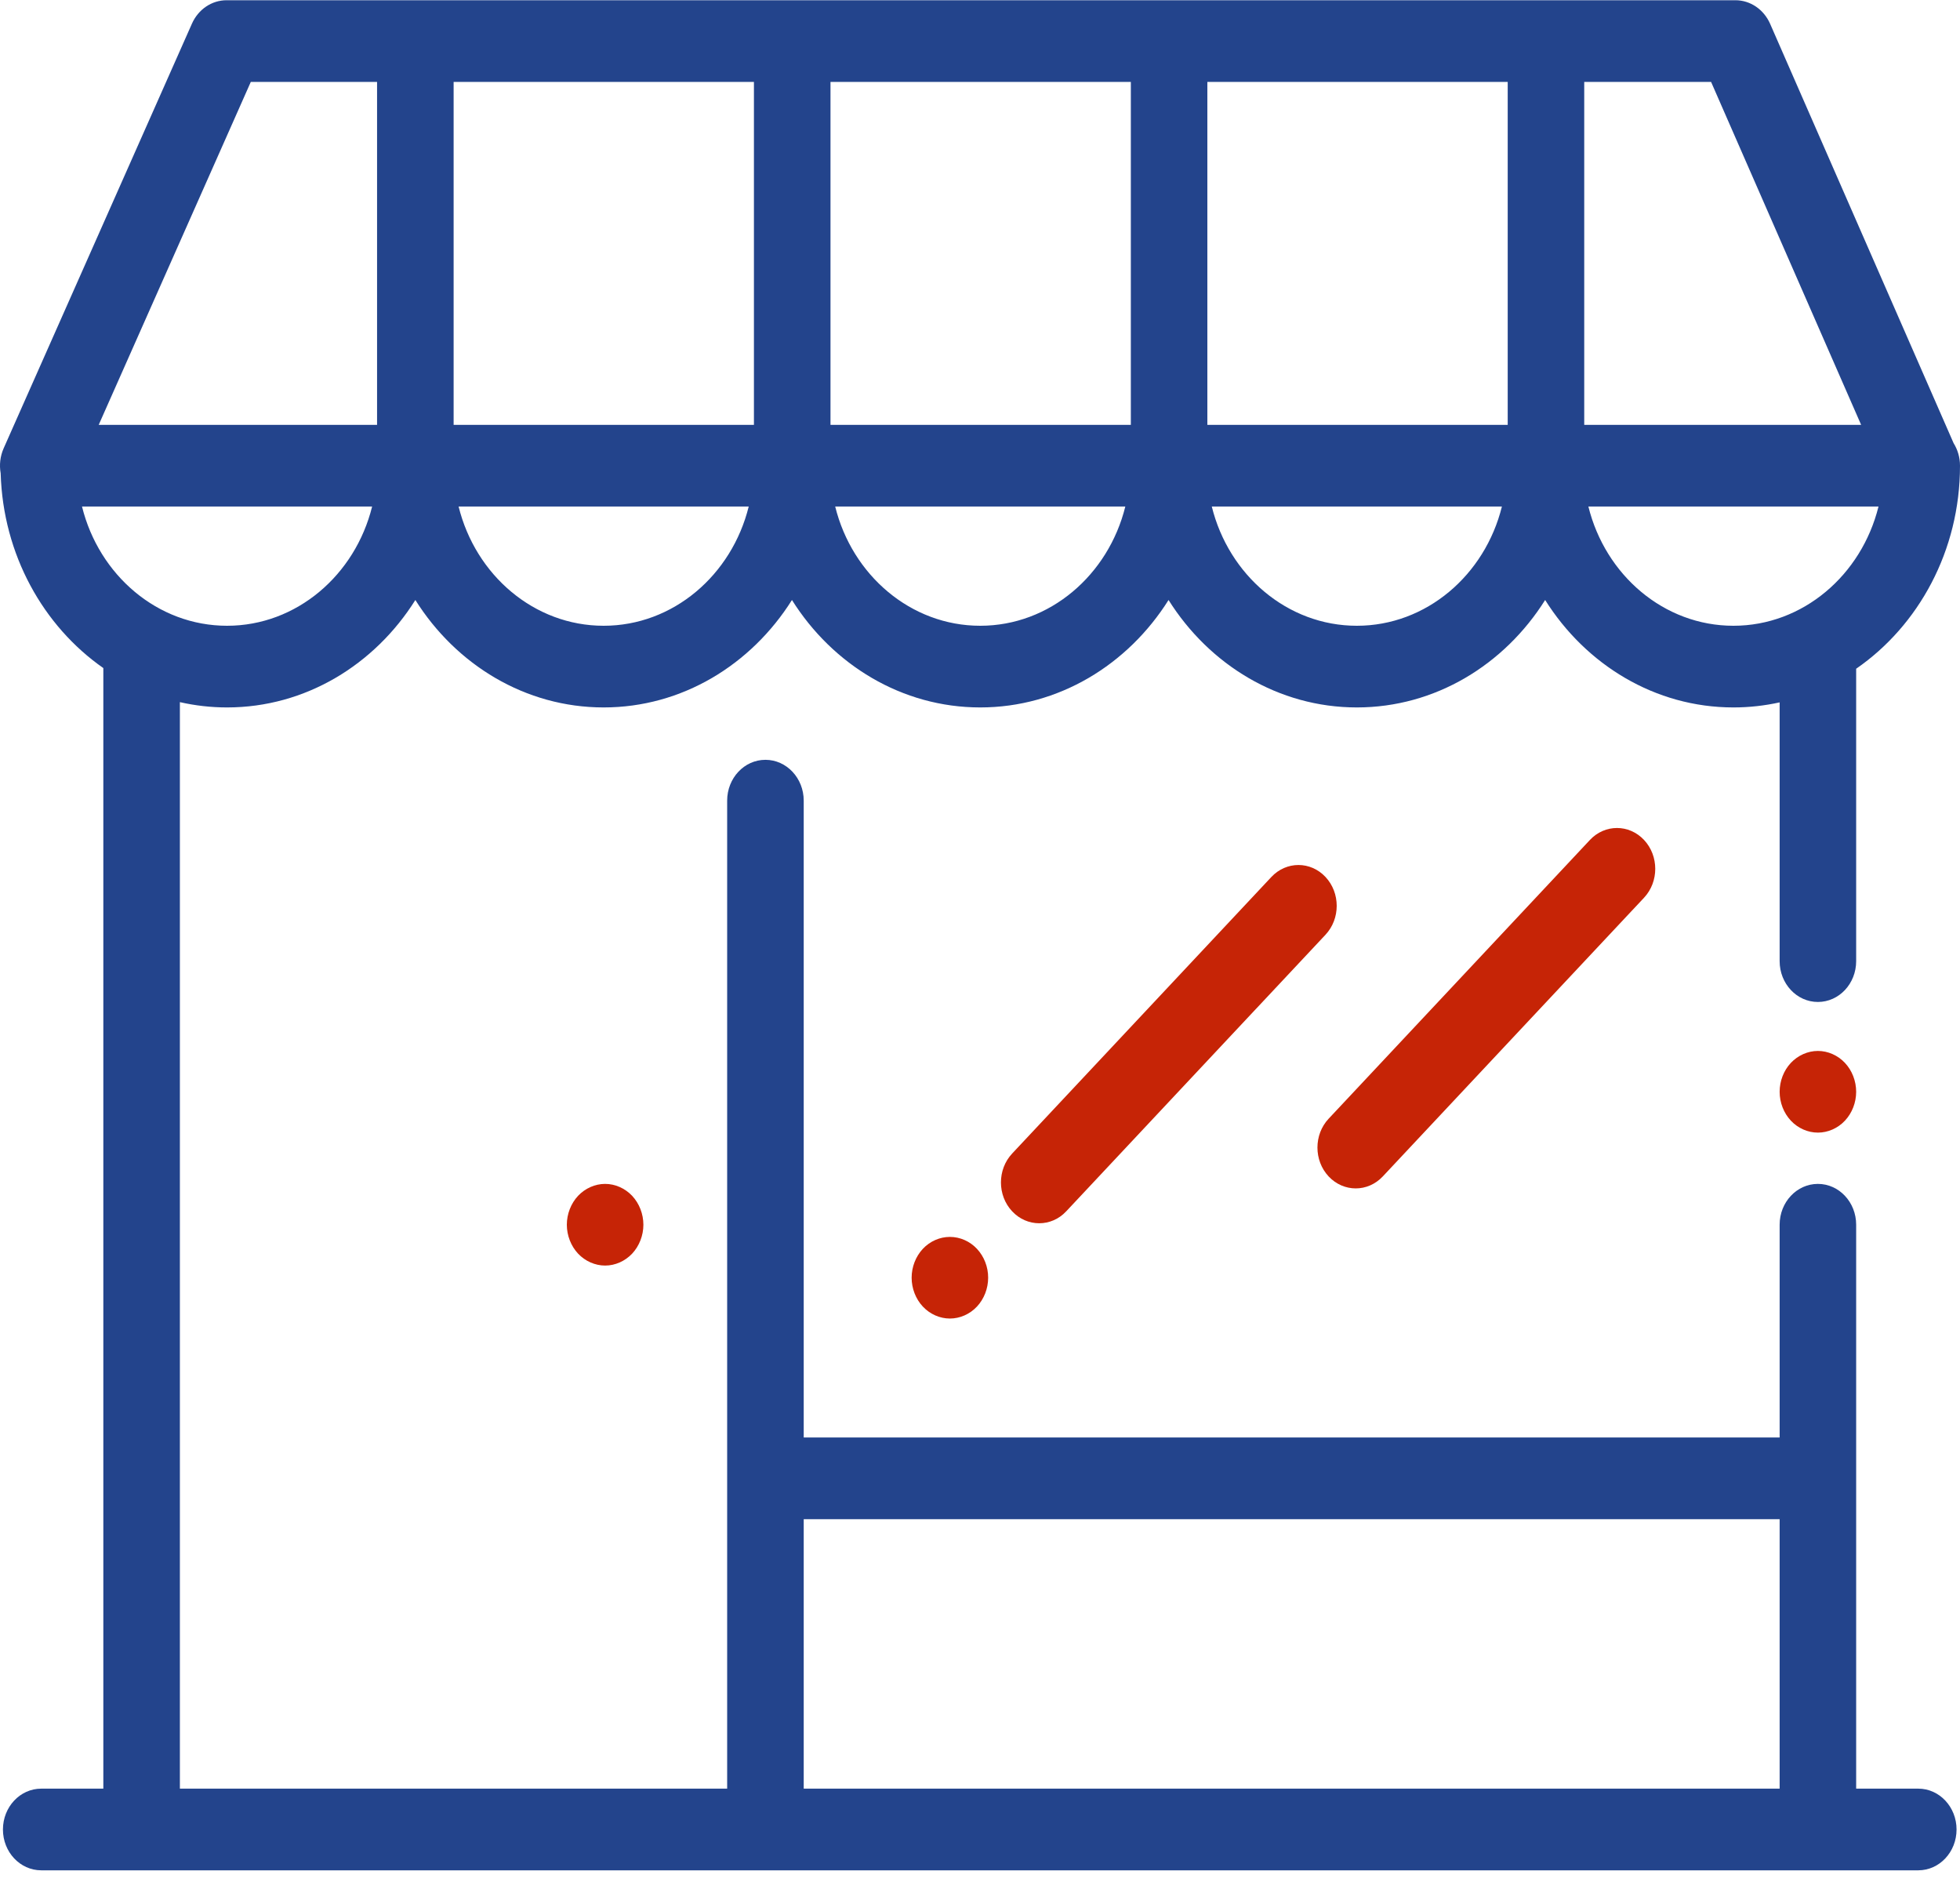 <?xml version="1.0" encoding="UTF-8"?> <svg xmlns="http://www.w3.org/2000/svg" xmlns:xlink="http://www.w3.org/1999/xlink" width="50px" height="48px" viewBox="0 0 50 48" version="1.1"><title>icon-shop-store</title><g id="Main-site" stroke="none" stroke-width="1" fill="none" fill-rule="evenodd"><g id="Get-Involved" transform="translate(-305, -2368)" fill-rule="nonzero"><g id="Ways-you-can-get-involved" transform="translate(0, 1193)"><g id="icon-shop-store" transform="translate(305, 1175)"><path d="M48.936,45.619 L47.351,45.619 L47.351,31.236 C47.351,30.661 46.914,30.195 46.375,30.195 C45.836,30.195 45.399,30.661 45.399,31.236 L45.399,36.663 L20.503,36.663 L20.503,20.42 C20.503,19.845 20.065,19.379 19.526,19.379 C18.987,19.379 18.55,19.845 18.55,20.42 L18.55,45.619 L4.589,45.619 L4.589,17.908 C4.977,17.996 5.379,18.043 5.792,18.043 C7.792,18.043 9.558,16.954 10.596,15.303 C11.634,16.954 13.4,18.043 15.399,18.043 C17.399,18.043 19.164,16.954 20.203,15.303 C21.241,16.954 23.007,18.043 25.006,18.043 C27.006,18.043 28.771,16.954 29.81,15.303 C30.848,16.954 32.614,18.043 34.613,18.043 C36.613,18.043 38.378,16.954 39.417,15.303 C40.455,16.954 42.221,18.043 44.22,18.043 C44.624,18.043 45.018,17.998 45.399,17.914 L45.399,24.514 C45.399,25.089 45.836,25.555 46.375,25.555 C46.914,25.555 47.351,25.089 47.351,24.514 L47.351,17.056 C48.943,15.957 50,14.047 50,11.878 C50,11.664 49.939,11.466 49.836,11.301 L45.156,0.607 C44.995,0.24 44.65,0.006 44.271,0.006 L5.78,0.006 C5.402,0.006 5.059,0.238 4.897,0.602 L0.094,11.432 C0.004,11.634 -0.021,11.858 0.017,12.071 C0.077,14.149 1.105,15.97 2.636,17.039 L2.636,45.619 L1.052,45.619 C0.512,45.619 0.075,46.086 0.075,46.661 C0.075,47.236 0.512,47.702 1.052,47.702 L3.612,47.702 L46.375,47.702 L48.936,47.702 C49.475,47.702 49.912,47.236 49.912,46.661 C49.912,46.086 49.475,45.619 48.936,45.619 Z M44.22,15.96 C42.447,15.96 40.952,14.668 40.52,12.919 L47.921,12.919 C47.488,14.667 45.993,15.96 44.22,15.96 Z M40.414,2.089 L43.65,2.089 L47.478,10.836 L40.414,10.836 L40.414,2.089 L40.414,2.089 Z M34.613,15.96 C32.84,15.96 31.345,14.668 30.913,12.919 L38.314,12.919 C37.881,14.668 36.386,15.96 34.613,15.96 Z M30.8,2.089 L38.462,2.089 L38.462,10.836 L30.8,10.836 L30.8,2.089 Z M25.006,15.96 C23.233,15.96 21.738,14.668 21.306,12.919 L28.707,12.919 C28.274,14.668 26.779,15.96 25.006,15.96 Z M21.186,2.089 L28.848,2.089 L28.848,10.836 L28.848,10.836 L21.186,10.836 L21.186,2.089 Z M15.399,15.96 C13.626,15.96 12.131,14.668 11.699,12.919 L19.1,12.919 C18.667,14.668 17.172,15.96 15.399,15.96 Z M11.572,2.089 L19.233,2.089 L19.233,10.836 L11.572,10.836 L11.572,2.089 Z M6.398,2.089 L9.619,2.089 L9.619,10.836 L2.518,10.836 L6.398,2.089 Z M2.092,12.919 L9.493,12.919 C9.06,14.668 7.565,15.96 5.792,15.96 C4.019,15.96 2.524,14.668 2.092,12.919 Z M45.399,45.619 L20.503,45.619 L20.503,38.746 L45.399,38.746 L45.399,45.619 Z" id="Shape" fill="#23448C"></path><path d="M16.127,30.5 C15.945,30.307 15.694,30.195 15.437,30.195 C15.18,30.195 14.928,30.307 14.746,30.5 C14.565,30.694 14.46,30.962 14.46,31.237 C14.46,31.51 14.565,31.779 14.746,31.973 C14.928,32.166 15.18,32.278 15.437,32.278 C15.693,32.278 15.945,32.166 16.127,31.973 C16.308,31.779 16.413,31.51 16.413,31.237 C16.413,30.962 16.308,30.694 16.127,30.5 Z" id="Path" fill="#C62406"></path><path d="M33.814,22.367 C33.433,21.96 32.815,21.96 32.433,22.367 L25.82,29.421 C25.439,29.828 25.439,30.488 25.82,30.894 C26.011,31.098 26.26,31.199 26.51,31.199 C26.76,31.199 27.01,31.098 27.2,30.894 L33.814,23.84 C34.195,23.433 34.195,22.774 33.814,22.367 Z" id="Path" fill="#C62406"></path><path d="M24.922,31.851 C24.741,31.657 24.489,31.547 24.232,31.547 C23.975,31.547 23.724,31.657 23.542,31.851 C23.36,32.046 23.256,32.313 23.256,32.587 C23.256,32.862 23.36,33.13 23.542,33.324 C23.724,33.518 23.975,33.629 24.232,33.629 C24.489,33.629 24.741,33.518 24.922,33.324 C25.104,33.13 25.208,32.862 25.208,32.587 C25.209,32.313 25.104,32.045 24.922,31.851 Z" id="Path" fill="#C62406"></path><path d="M41.94,21.423 C41.558,21.016 40.941,21.016 40.559,21.423 L33.894,28.532 C33.513,28.939 33.513,29.598 33.894,30.005 C34.085,30.208 34.335,30.31 34.585,30.31 C34.835,30.31 35.084,30.208 35.275,30.005 L41.94,22.896 C42.321,22.489 42.321,21.83 41.94,21.423 Z" id="Path" fill="#C62406"></path><path d="M47.065,27.109 C46.884,26.916 46.632,26.804 46.375,26.804 C46.118,26.804 45.867,26.916 45.685,27.109 C45.503,27.303 45.399,27.571 45.399,27.846 C45.399,28.12 45.503,28.388 45.685,28.582 C45.867,28.776 46.118,28.887 46.375,28.887 C46.632,28.887 46.884,28.776 47.065,28.582 C47.247,28.388 47.351,28.12 47.351,27.846 C47.351,27.572 47.247,27.303 47.065,27.109 Z" id="Path" fill="#C62406"></path></g></g></g></g></svg> 
